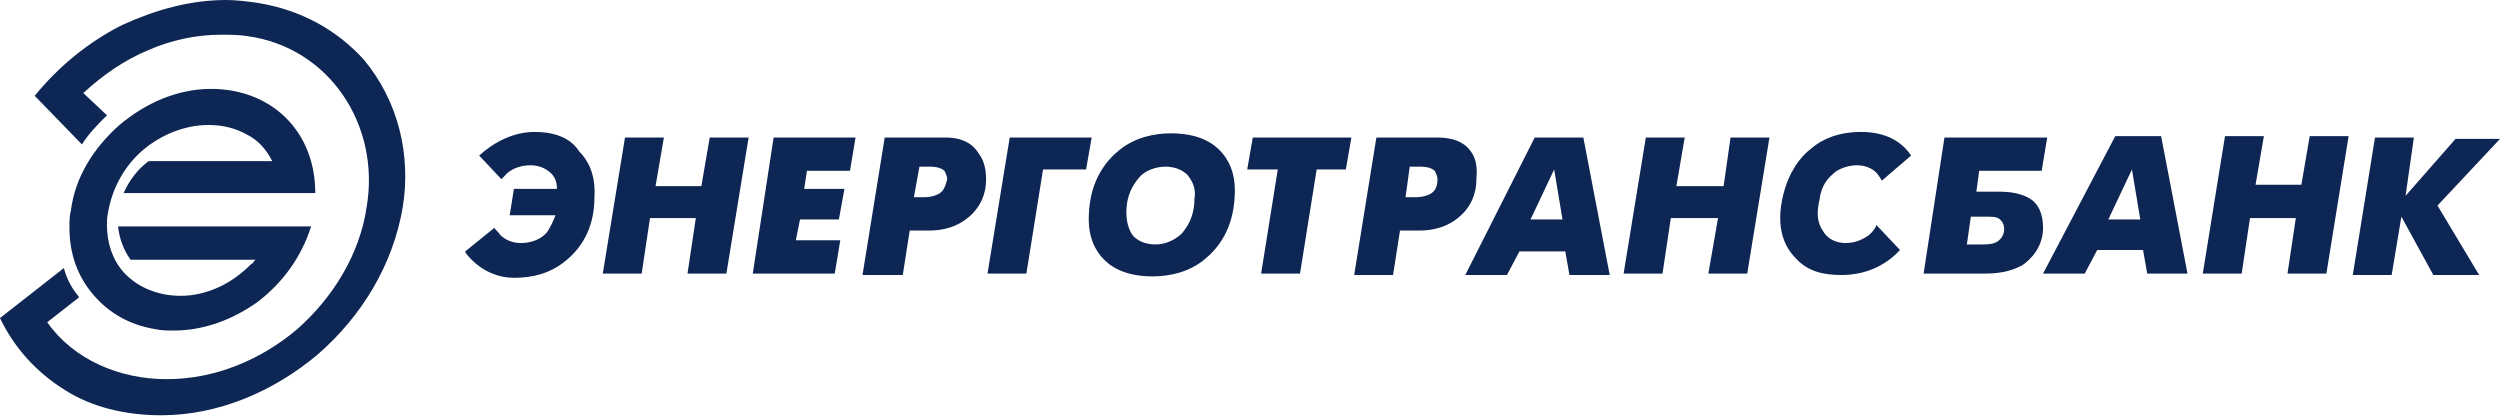<?xml version="1.0" encoding="UTF-8"?> <svg xmlns="http://www.w3.org/2000/svg" width="204" height="34" viewBox="0 0 204 34" fill="none"> <path d="M156.967 22.326H161.953C162.86 22.326 163.993 22.213 165.013 21.646C165.693 21.193 166.713 20.173 166.713 18.586C166.713 17.34 166.26 16.66 165.807 16.32C165.013 15.753 163.993 15.64 163.087 15.64H161.273L161.5 13.94H166.6L167.053 11.22H158.667L156.967 22.326ZM160.48 20.06L160.82 17.68H162.067C162.52 17.68 162.973 17.68 163.2 17.906C163.313 18.02 163.54 18.246 163.54 18.7C163.54 19.153 163.313 19.493 162.973 19.72C162.633 19.946 162.067 19.946 161.727 19.946H160.48V20.06V20.06ZM166.713 22.326H170.113L171.133 20.4H174.873L175.213 22.326H178.5L176.347 11.106H172.607L166.713 22.326V22.326ZM173.967 13.826L174.647 17.906H172.04L173.967 13.826V13.826ZM179.747 22.326H182.92L183.6 17.793H187.34L186.66 22.326H189.833L191.647 11.106H188.473L187.793 15.073H184.053L184.733 11.106H181.56L179.747 22.326V22.326ZM196.973 11.22H193.8L191.987 22.44H195.16L195.953 17.68L198.56 22.44H202.3L198.9 16.773L204 11.333H200.373L196.293 15.98L196.973 11.22V11.22Z" fill="#0E2654"></path> <path d="M20.967 0.227C20.173 0.113 19.267 0 18.473 0C15.527 0 12.693 0.793 9.973 2.04C7.253 3.4 4.76 5.44 2.833 7.82L6.687 11.787C7.253 10.88 7.933 10.2 8.727 9.407L6.8 7.593C8.387 6.12 10.2 4.873 12.127 4.08C13.94 3.287 15.98 2.833 18.02 2.833C18.7 2.833 19.493 2.833 20.173 2.947C26.86 3.853 31.053 10.2 29.92 16.887C29.353 20.74 27.2 24.253 24.253 26.86C21.307 29.353 17.567 30.94 13.6 30.94C9.747 30.94 6.007 29.353 3.853 26.293L6.46 24.253C5.893 23.573 5.44 22.78 5.213 21.873L0 25.953C1.133 28.333 2.947 30.373 5.327 31.847C7.48 33.207 10.2 33.887 13.147 33.887C17.793 33.887 22.327 31.96 25.953 28.9C29.467 25.84 32.073 21.647 32.867 16.887C33.547 12.693 32.527 8.273 29.693 4.873C27.54 2.493 24.593 0.793 20.967 0.227V0.227Z" fill="#0E2654"></path> <path d="M10.086 15.753H25.727C25.727 13.373 24.933 11.22 23.346 9.633C21.873 8.16 19.72 7.253 17.227 7.253C14.507 7.253 11.9 8.386 9.746 10.2C7.707 12.013 6.12 14.393 5.78 17.226C5.667 17.566 5.667 18.133 5.667 18.586C5.667 20.74 6.346 22.553 7.593 24.026C8.84 25.5 10.54 26.52 12.693 26.86C13.146 26.973 13.713 26.973 14.166 26.973C16.66 26.973 19.04 26.066 21.08 24.593C23.12 23.006 24.593 20.966 25.387 18.473H9.633C9.746 19.493 10.086 20.4 10.653 21.193H20.853L20.74 21.306C20.627 21.42 20.627 21.533 20.513 21.533C19.72 22.326 18.813 23.006 17.793 23.46C16.773 23.913 15.753 24.14 14.733 24.14C12.92 24.14 11.22 23.46 10.086 22.213C9.18 21.193 8.727 19.833 8.727 18.36C8.727 18.02 8.726 17.68 8.84 17.226C9.18 15.3 10.2 13.486 11.673 12.24C13.146 10.993 15.073 10.2 17 10.2C18.133 10.2 19.153 10.426 20.173 10.993C21.08 11.446 21.76 12.24 22.213 13.146H12.127C11.22 13.826 10.54 14.733 10.086 15.753V15.753ZM43.633 10.766C41.933 10.766 40.346 11.56 39.1 12.693L40.913 14.62L41.14 14.393C41.593 13.826 42.386 13.486 43.293 13.486C44.087 13.486 44.653 13.826 44.993 14.166C45.333 14.506 45.447 14.96 45.447 15.413H41.933L41.593 17.566H45.333C45.106 18.133 44.88 18.586 44.653 18.926C44.2 19.493 43.407 19.833 42.5 19.833C41.706 19.833 41.14 19.493 40.8 19.153C40.687 18.926 40.46 18.813 40.346 18.586L37.967 20.513C37.967 20.626 38.08 20.74 38.08 20.74C38.986 21.873 40.346 22.666 41.933 22.666H42.047C43.407 22.666 44.88 22.326 46.127 21.306C47.26 20.4 48.507 18.813 48.507 16.093C48.62 14.166 47.94 13.033 47.26 12.353C46.693 11.446 45.56 10.766 43.633 10.766V10.766ZM57.233 15.186H53.493L54.173 11.22H51L49.187 22.326H52.36L53.04 17.793H56.78L56.1 22.326H59.273L61.087 11.22H57.913L57.233 15.186ZM76.953 11.22H72.193L70.38 22.44H73.666L74.233 18.813H75.82C76.84 18.813 78.2 18.586 79.333 17.453C79.9 16.886 80.466 15.98 80.466 14.62C80.466 13.713 80.24 13.033 79.9 12.58C79.106 11.22 77.633 11.22 76.953 11.22ZM76.84 15.64C76.5 15.98 75.82 16.093 75.48 16.093H74.573L75.026 13.6H75.933C76.386 13.6 76.84 13.713 77.067 13.94C77.18 14.166 77.293 14.393 77.293 14.62C77.18 15.073 77.067 15.413 76.84 15.64ZM61.426 22.326H68.113L68.567 19.606H64.94L65.28 17.906H68.453L68.906 15.413H65.62L65.847 13.94H69.36L69.813 11.22H63.127L61.426 22.326ZM120.02 12.353C119.227 11.22 117.753 11.22 117.073 11.22H112.313L110.5 22.44H113.673L114.24 18.813H115.827C116.847 18.813 118.207 18.586 119.34 17.453C119.907 16.886 120.473 15.98 120.473 14.62C120.587 13.486 120.36 12.806 120.02 12.353ZM116.96 15.64C116.62 15.98 115.94 16.093 115.6 16.093H114.693L115.033 13.6H115.94C116.393 13.6 116.847 13.713 117.073 13.94C117.187 14.166 117.3 14.393 117.3 14.62C117.3 15.073 117.187 15.413 116.96 15.64ZM140.647 15.186H136.793L137.473 11.22H134.3L132.487 22.326H135.66L136.34 17.793H140.193L139.4 22.326H142.573L144.387 11.22H141.213L140.647 15.186ZM82.393 11.22L80.58 22.326H83.753L85.113 13.826H88.626L89.08 11.22H82.393ZM152.547 19.153C152.093 19.493 151.413 19.833 150.62 19.833C149.827 19.833 149.147 19.493 148.807 18.926C148.24 18.133 148.24 17.34 148.467 16.32C148.58 15.526 148.807 14.846 149.6 14.166C149.94 13.826 150.733 13.486 151.527 13.486C152.32 13.486 153 13.826 153.34 14.393C153.453 14.506 153.453 14.62 153.567 14.733L155.947 12.693C155.04 11.333 153.567 10.766 151.867 10.766C150.053 10.766 148.693 11.333 147.787 12.126C146.88 12.806 145.973 14.053 145.52 15.866C144.84 18.586 145.633 20.173 146.54 21.08C147.56 22.213 148.92 22.44 150.28 22.44C152.093 22.44 153.793 21.76 155.04 20.4L153.113 18.36C153 18.7 152.773 18.926 152.547 19.153ZM125.233 11.22L119.567 22.44H122.967L123.987 20.513H127.727L128.067 22.44H131.353L129.2 11.22H125.233ZM124.893 17.906L126.82 13.826L127.5 17.906H124.893ZM95.54 10.88C94.18 10.88 92.593 11.22 91.347 12.24C90.213 13.146 88.966 14.733 88.853 17.453C88.74 19.38 89.42 20.513 90.1 21.193C90.893 21.986 92.14 22.553 94.067 22.553C95.427 22.553 97.013 22.213 98.26 21.193C99.393 20.286 100.64 18.7 100.753 15.98C100.867 14.053 100.187 12.92 99.507 12.24C98.713 11.446 97.466 10.88 95.54 10.88ZM97.466 16.206C97.466 17.68 96.9 18.473 96.447 19.04C95.993 19.493 95.2 19.946 94.293 19.946C93.386 19.946 92.82 19.606 92.48 19.266C92.026 18.7 91.913 17.906 91.913 17.34C91.913 15.866 92.48 15.073 92.933 14.506C93.386 13.94 94.293 13.6 95.087 13.6C95.993 13.6 96.56 13.94 96.9 14.28C97.466 14.96 97.58 15.64 97.466 16.206ZM101.773 13.826H104.267L102.907 22.326H106.08L107.44 13.826H109.82L110.273 11.22H102.227L101.773 13.826Z" fill="#0E2654"></path> </svg> 